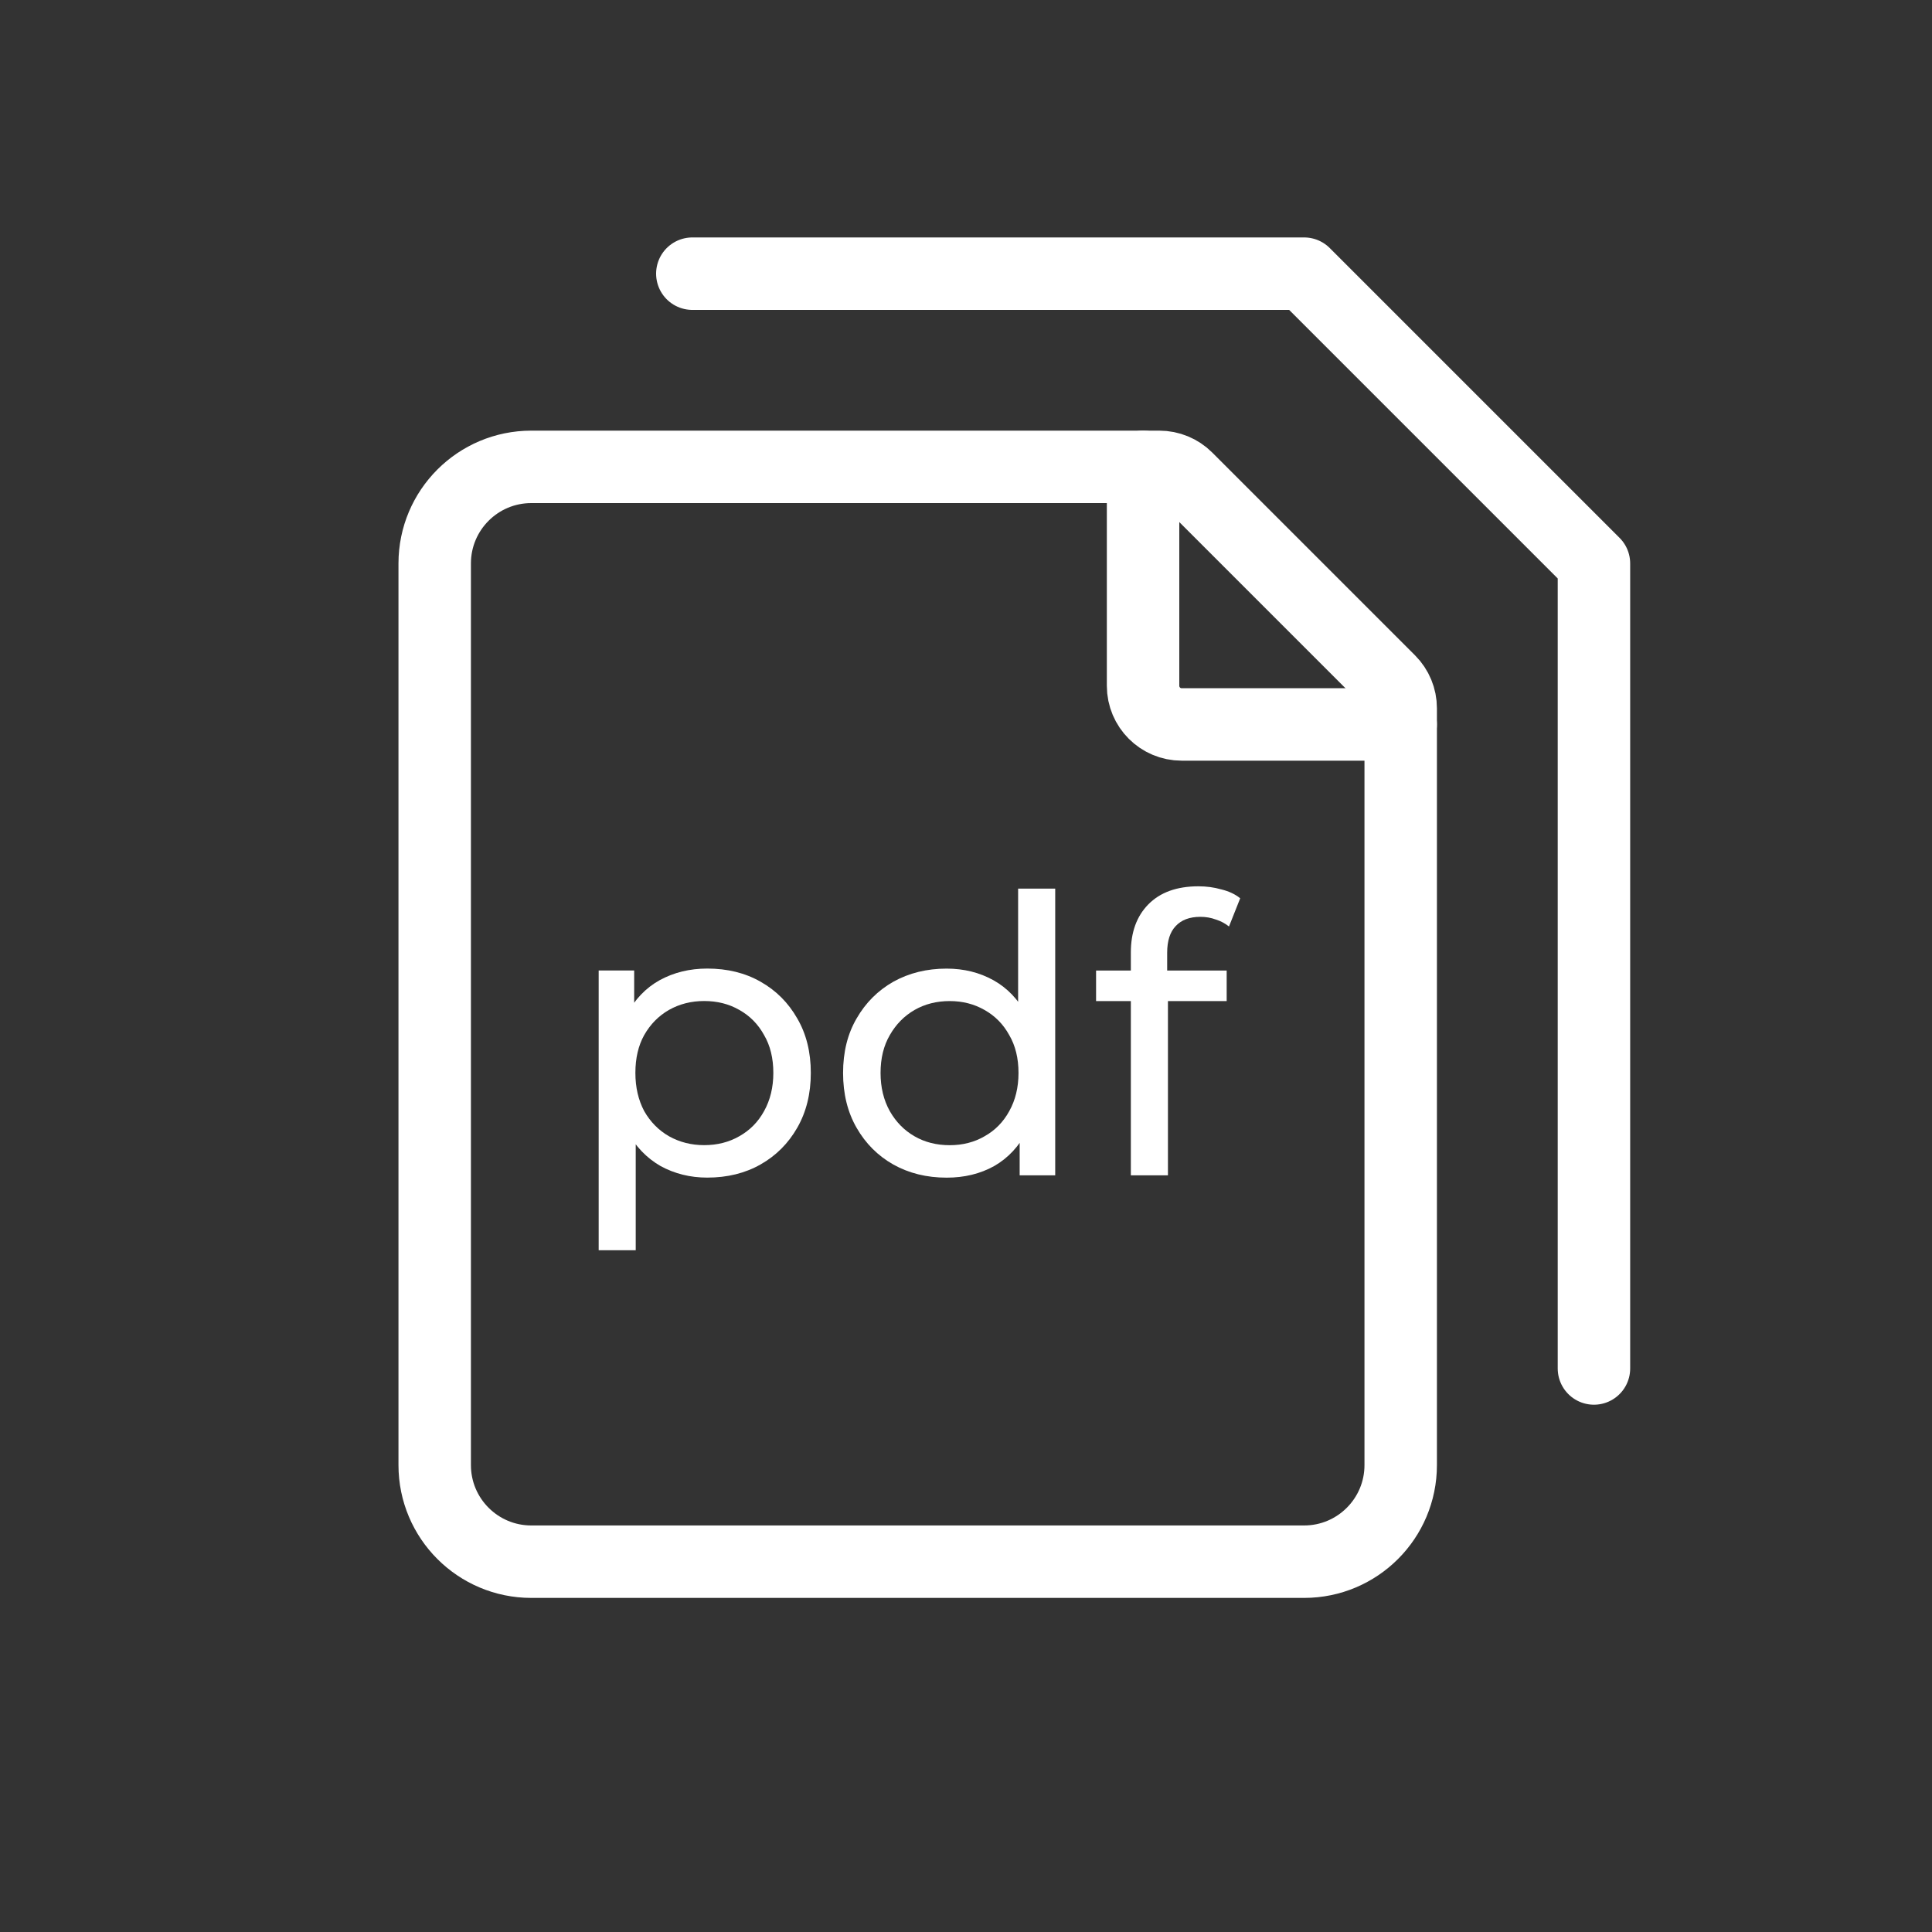 <svg width="40" height="40" viewBox="0 0 40 40" fill="none" xmlns="http://www.w3.org/2000/svg">
<rect x="0" y="0" width="40" height="40" fill="#333333" stroke="none"/>
<path d="M14.334 5.666H27.001L33.001 11.666V28.333" stroke="white" stroke-width="1.5" stroke-linecap="round" stroke-linejoin="round"/>
<path d="M9 30.333V11.666C9 10.561 9.895 9.666 11 9.666H24.002C24.214 9.666 24.418 9.75 24.568 9.9L28.766 14.098C28.916 14.248 29 14.452 29 14.664V30.333C29 31.437 28.105 32.333 27 32.333H11C9.895 32.333 9 31.437 9 30.333Z" stroke="white" stroke-width="1.5" stroke-linecap="round" stroke-linejoin="round"/>
<path d="M23.413 24.334V19.718C23.413 19.302 23.533 18.971 23.773 18.726C24.019 18.475 24.365 18.35 24.813 18.35C24.979 18.35 25.136 18.371 25.285 18.414C25.44 18.451 25.571 18.512 25.677 18.598L25.445 19.182C25.365 19.118 25.275 19.07 25.173 19.038C25.072 19 24.965 18.982 24.853 18.982C24.629 18.982 24.459 19.046 24.341 19.174C24.224 19.296 24.165 19.48 24.165 19.726V20.294L24.181 20.646V24.334H23.413ZM22.693 20.726V20.094H25.397V20.726H22.693Z" fill="white"/>
<path d="M19.599 24.382C19.188 24.382 18.82 24.292 18.495 24.11C18.175 23.929 17.922 23.676 17.735 23.35C17.548 23.025 17.455 22.646 17.455 22.214C17.455 21.782 17.548 21.406 17.735 21.086C17.922 20.761 18.175 20.508 18.495 20.326C18.82 20.145 19.188 20.054 19.599 20.054C19.956 20.054 20.279 20.134 20.567 20.294C20.855 20.454 21.084 20.694 21.255 21.014C21.431 21.334 21.519 21.734 21.519 22.214C21.519 22.694 21.434 23.094 21.263 23.414C21.098 23.734 20.871 23.977 20.583 24.142C20.295 24.302 19.967 24.382 19.599 24.382ZM19.663 23.71C19.93 23.71 20.17 23.649 20.383 23.526C20.602 23.404 20.772 23.23 20.895 23.006C21.023 22.777 21.087 22.513 21.087 22.214C21.087 21.91 21.023 21.649 20.895 21.43C20.772 21.206 20.602 21.033 20.383 20.91C20.17 20.788 19.93 20.726 19.663 20.726C19.391 20.726 19.148 20.788 18.935 20.91C18.722 21.033 18.551 21.206 18.423 21.43C18.295 21.649 18.231 21.91 18.231 22.214C18.231 22.513 18.295 22.777 18.423 23.006C18.551 23.23 18.722 23.404 18.935 23.526C19.148 23.649 19.391 23.71 19.663 23.71ZM21.111 24.334V23.19L21.159 22.206L21.079 21.222V18.398H21.847V24.334H21.111Z" fill="white"/>
<path d="M14.643 24.381C14.29 24.381 13.968 24.301 13.675 24.141C13.386 23.975 13.155 23.733 12.979 23.413C12.808 23.093 12.723 22.693 12.723 22.213C12.723 21.733 12.805 21.333 12.97 21.013C13.141 20.693 13.37 20.453 13.659 20.293C13.952 20.133 14.28 20.053 14.643 20.053C15.059 20.053 15.427 20.143 15.746 20.325C16.067 20.506 16.32 20.759 16.506 21.085C16.693 21.405 16.787 21.781 16.787 22.213C16.787 22.645 16.693 23.023 16.506 23.349C16.32 23.674 16.067 23.927 15.746 24.109C15.427 24.29 15.059 24.381 14.643 24.381ZM12.395 25.885V20.093H13.13V21.237L13.082 22.221L13.162 23.205V25.885H12.395ZM14.579 23.709C14.851 23.709 15.093 23.647 15.306 23.525C15.525 23.402 15.696 23.229 15.819 23.005C15.947 22.775 16.011 22.511 16.011 22.213C16.011 21.909 15.947 21.647 15.819 21.429C15.696 21.205 15.525 21.031 15.306 20.909C15.093 20.786 14.851 20.725 14.579 20.725C14.312 20.725 14.069 20.786 13.851 20.909C13.637 21.031 13.466 21.205 13.338 21.429C13.216 21.647 13.155 21.909 13.155 22.213C13.155 22.511 13.216 22.775 13.338 23.005C13.466 23.229 13.637 23.402 13.851 23.525C14.069 23.647 14.312 23.709 14.579 23.709Z" fill="white"/>
<path d="M23.666 9.666V14.199C23.666 14.641 24.024 14.999 24.466 14.999H28.999" stroke="white" stroke-width="1.5" stroke-linecap="round" stroke-linejoin="round"/>
</svg>
